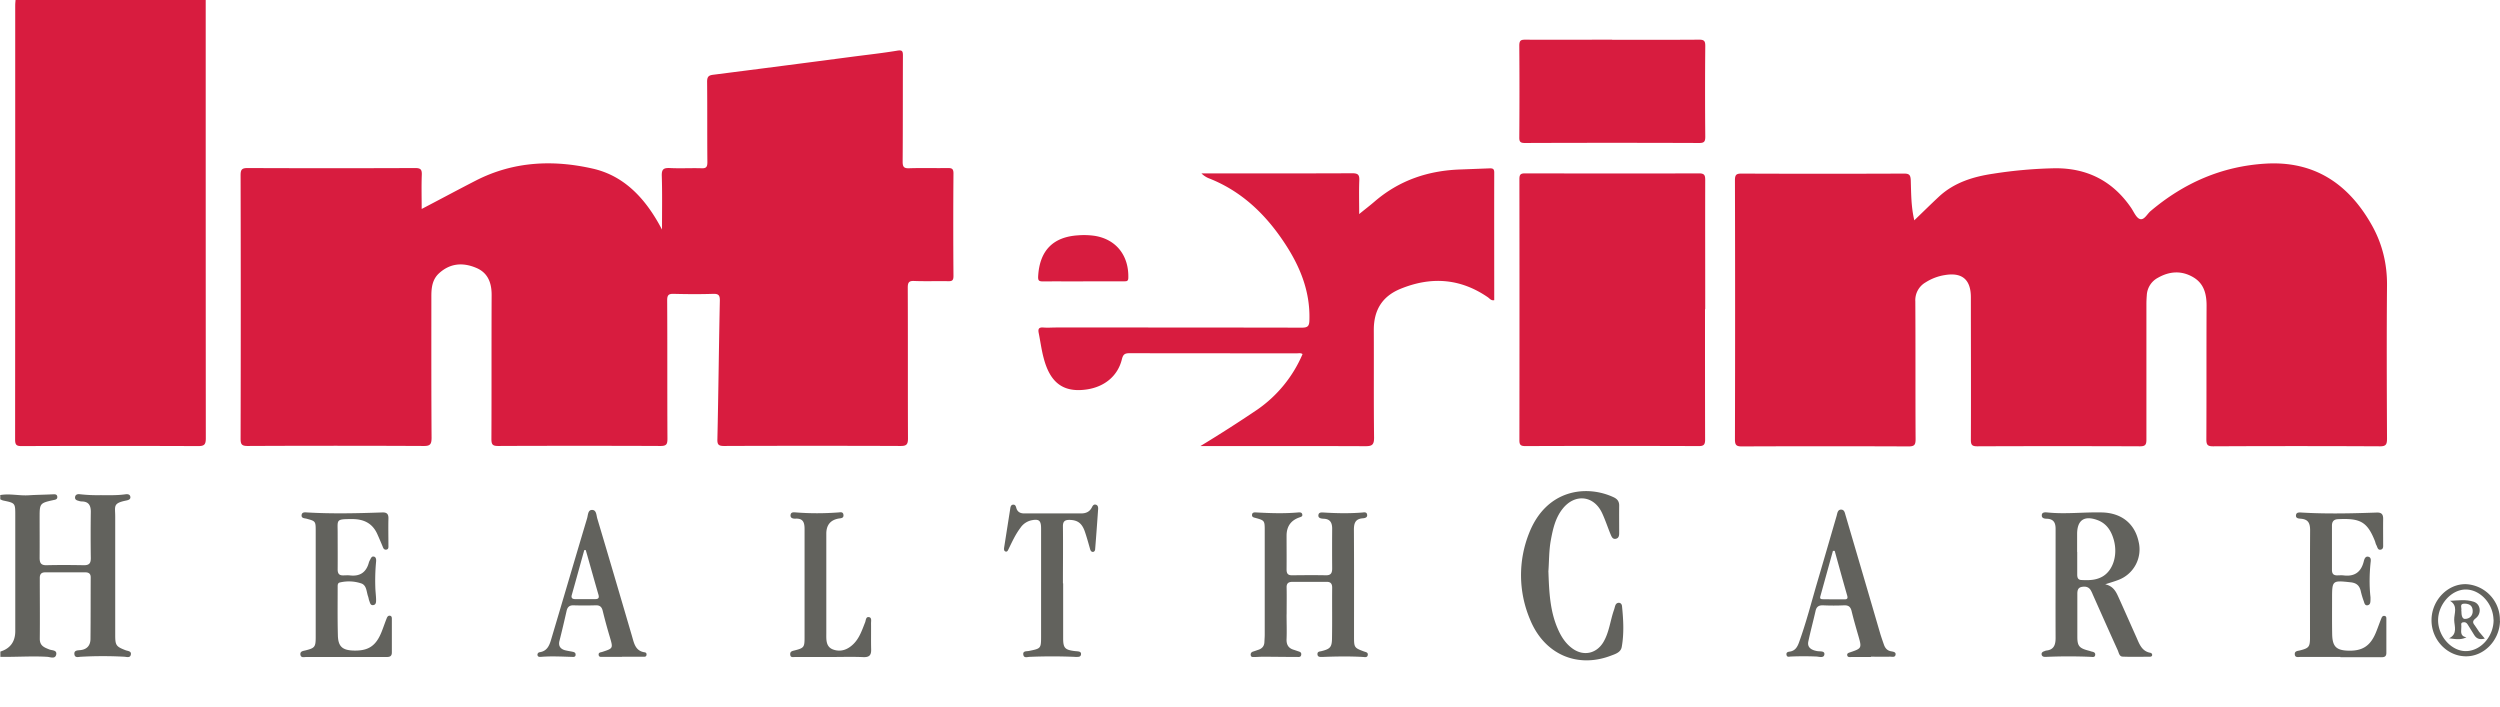 <svg width="46" height="13" fill="none" xmlns="http://www.w3.org/2000/svg"><g clip-path="url(#clip0_611_9561)"><path d="M3.785 0c0 2.687 0 5.376.002 8.063 0 .118-.028.145-.142.145a422.849 422.849 0 00-3.249 0c-.093 0-.118-.023-.118-.12C.28 5.423.28 2.76.28.097.28.064.284.033.286 0h3.499z" fill="#D81C3F"/><path d="M0 9.11c.177-.033.353.015.532.003.142-.009.284-.01.426-.017.039 0 .09-.012.096.044.006.054-.047.056-.083.064-.234.052-.242.063-.242.304 0 .251.002.503 0 .755 0 .097.026.139.128.137.23-.006.459-.004.69 0 .094 0 .124-.036.124-.13a29.768 29.768 0 010-.852c0-.118-.039-.187-.16-.191a.195.195 0 01-.06-.01c-.034-.009-.074-.02-.07-.067.004-.052.048-.062.09-.056a2.9 2.9 0 00.379.017c.15 0 .3.006.45-.015.041-.006.088-.006.098.042.01.052-.039.064-.077.072-.248.05-.201.104-.201.294v2.179c0 .193.016.214.195.283.04.014.11.014.091.085-.014.056-.073.037-.114.033a7.287 7.287 0 00-.796 0c-.046 0-.117.03-.127-.045-.01-.077.062-.071.11-.077.125-.013.186-.09.186-.208.004-.377.002-.755.004-1.132 0-.068-.039-.091-.1-.091H.833c-.079 0-.103.04-.101.114 0 .37.004.739 0 1.109 0 .129.081.158.173.195.048.021.144.008.13.092-.017.09-.106.05-.16.045-.29-.018-.58.005-.868 0v-.097c.183-.057.274-.183.274-.377v-2.13c0-.226 0-.226-.221-.272-.018-.004-.037-.014-.055-.023v-.072L0 9.11z" fill="#62625D"/><path d="M7.755 3.847c.345-.18.674-.357 1.007-.528.688-.35 1.413-.383 2.146-.216.546.124.92.503 1.198.985.02.034.039.07.075.136 0-.354.006-.672-.004-.988-.004-.123.034-.148.146-.144.193.01.388-.002.583.004.093.005.11-.029.11-.116-.005-.49 0-.982-.005-1.474 0-.094.027-.121.116-.131.857-.109 1.714-.22 2.57-.333.27-.035.543-.065.813-.11.093-.015.104.01.104.093-.003.65 0 1.3-.005 1.949 0 .091.019.125.116.122.238-.008.475 0 .715-.004.071 0 .104.01.104.098-.005.63-.005 1.258 0 1.888 0 .075-.019.098-.094.096-.209-.004-.42.004-.63-.004-.095-.004-.117.027-.117.123.004.925 0 1.85.004 2.776 0 .114-.033.137-.136.137a422.84 422.84 0 00-3.249 0c-.1 0-.126-.025-.122-.127.019-.848.027-1.697.045-2.545.002-.102-.024-.13-.124-.127-.241.008-.483.006-.725 0-.091-.002-.12.02-.12.118.005.849 0 1.697.005 2.546 0 .104-.019.135-.128.135a357.4 357.4 0 00-2.987 0c-.1 0-.124-.025-.124-.127.004-.886 0-1.77.004-2.655 0-.23-.075-.41-.288-.497-.24-.1-.473-.086-.678.1-.124.112-.143.263-.143.421 0 .87-.002 1.739.004 2.606 0 .123-.028.154-.148.152a335.747 335.747 0 00-3.236 0c-.106 0-.13-.027-.13-.133.004-1.616.004-3.232 0-4.848 0-.106.024-.133.13-.133 1.027.004 2.055.004 3.082 0 .101 0 .126.027.122.127-.008.202-.002.406-.002.626l-.004.002zm27.471.204c.16-.154.305-.297.453-.435.282-.26.632-.366.997-.42a8.309 8.309 0 011.137-.1c.587-.004 1.06.231 1.401.73.049.073.092.181.16.204.08.025.133-.093.198-.147.615-.52 1.315-.824 2.113-.872.89-.054 1.527.364 1.96 1.138.19.34.28.709.276 1.106-.008.938-.004 1.876 0 2.814 0 .104-.016.145-.132.143a302.082 302.082 0 00-3.07 0c-.102 0-.122-.03-.122-.129.004-.819 0-1.64.004-2.46 0-.216-.049-.405-.242-.52-.217-.129-.44-.114-.655.009a.385.385 0 00-.203.322 2.087 2.087 0 00-.007.158V8.09c0 .093-.022.122-.117.122-1-.004-1.998-.004-2.997 0-.098 0-.116-.03-.116-.122.004-.874 0-1.745 0-2.619 0-.326-.16-.463-.477-.41a.924.924 0 00-.355.134.378.378 0 00-.19.351c.005.845 0 1.689.005 2.533 0 .104-.02.135-.128.135a377.626 377.626 0 00-3.07 0c-.098 0-.126-.023-.126-.127.004-1.59.004-3.181 0-4.774 0-.098.028-.119.118-.119.999.004 1.998.004 2.997 0 .095 0 .115.03.12.12.008.244.005.487.066.743l.002-.006zm-3.854 1.637c0 .8 0 1.599.002 2.4 0 .095-.026.12-.117.12a408.117 408.117 0 00-3.188 0c-.087 0-.114-.02-.112-.114.002-1.6.002-3.199 0-4.798 0-.087.024-.106.106-.106 1.066.002 2.134.004 3.2 0 .101 0 .113.038.113.125-.002.792 0 1.583 0 2.375l-.004-.002zM22.09 8.206a25.34 25.34 0 001.043-.668 2.37 2.37 0 00.834-1.023c-.032-.023-.069-.014-.101-.014-1.028 0-2.055 0-3.08-.002-.086 0-.12.018-.143.11-.075.31-.319.505-.635.555-.476.075-.695-.16-.804-.574-.041-.152-.061-.31-.092-.464-.014-.07 0-.106.084-.1.079.007.158 0 .237 0 1.507 0 3.013 0 4.52.003.108 0 .138-.027.14-.138.016-.517-.163-.967-.437-1.389-.355-.547-.802-.981-1.41-1.22a.408.408 0 01-.14-.092h.1c.892 0 1.785.002 2.677-.002.11 0 .132.033.128.135-.008.198-.002.393-.002.616.107-.088.197-.156.284-.231.459-.395.995-.572 1.588-.59l.524-.02c.052-.001.089 0 .089.075-.002.784 0 1.566 0 2.35-.057.013-.083-.03-.118-.054-.51-.35-1.046-.384-1.608-.154-.335.138-.49.39-.49.755.003.662-.003 1.323.005 1.984 0 .133-.039.156-.159.156-1.01-.004-2.02-.002-3.031-.002l-.002-.002zM29.663.732c.534 0 1.07.002 1.604-.002.093 0 .11.03.11.116a92.743 92.743 0 000 1.668c0 .088-.017.117-.11.117-1.07-.004-2.14-.004-3.21 0-.087 0-.104-.027-.102-.11.004-.56.004-1.12 0-1.68 0-.099.03-.111.114-.111.532.004 1.062 0 1.594 0v.002z" fill="#D81C3F"/><path d="M23.673 11.305c0 .15.006.301 0 .45-.006.113.039.177.142.204l.067.023c.03.01.065.017.061.06-.004.055-.046.046-.081.046-.21 0-.42-.004-.63-.004-.05 0-.103.005-.154.005-.026 0-.059.006-.065-.036-.004-.031.012-.054.043-.064.034-.01.067-.023.101-.034.067-.023.106-.068.108-.143.002-.044.006-.09.006-.133V9.768c0-.19 0-.192-.177-.24-.034-.008-.062-.018-.056-.06.004-.035.034-.041.063-.04.266.015.53.024.796 0 .026-.001.058 0 .065.038.008.04-.027.044-.051.054-.159.054-.238.167-.238.337 0 .208.002.414 0 .622 0 .079.029.108.104.106.205-.002.412-.004.62 0 .09.002.115-.04.115-.125a44.405 44.405 0 010-.73c0-.11-.035-.179-.152-.185-.041-.002-.104-.006-.102-.06.002-.067.065-.056.112-.054.23.014.458.018.688 0 .035-.002.09-.019.097.04.009.055-.048.064-.083.066-.142.012-.162.1-.16.227.004.648.002 1.297.002 1.948 0 .202.004.208.183.275.034.012.077.016.07.064-.006.05-.052.04-.087.037-.25-.014-.5-.01-.749 0-.04 0-.087.005-.09-.051-.001-.053.045-.048.078-.057.156-.04.189-.072.19-.24.005-.309 0-.619.003-.926 0-.08-.033-.11-.108-.108-.207 0-.412.002-.62 0-.078 0-.115.027-.11.112.003.162 0 .324 0 .487zm15.062-.554c.146.032.197.131.242.23.113.249.223.5.335.75.054.123.099.252.253.28a.04.04 0 01.035.042c-.002.025-.025.031-.043.031-.166 0-.333.005-.5-.002-.062-.002-.07-.07-.09-.116-.155-.341-.307-.684-.46-1.027a.552.552 0 00-.042-.086c-.043-.062-.106-.066-.17-.052-.064.017-.072.069-.072.125v.792c0 .169.037.208.2.252.017.004.038.01.056.017.035.008.077.014.073.062-.006.054-.055.037-.085.037a9.512 9.512 0 00-.808 0h-.037c-.026 0-.048-.012-.055-.037-.008-.031.01-.054.041-.064.014-.005.03-.013.045-.015.136-.014.17-.102.17-.229-.002-.553 0-1.104 0-1.657V9.73c0-.108-.034-.178-.154-.185-.04 0-.102-.004-.1-.062 0-.06.057-.058.102-.054.337.035.674-.009 1.009 0 .357.01.599.206.67.536a.6.6 0 01-.37.705c-.069.027-.142.048-.241.08l-.004.001zm-.514-.596v.413c0 .052.008.1.073.104.132.007.262.007.382-.058.201-.108.294-.393.22-.672-.047-.172-.133-.311-.307-.374-.242-.087-.37.004-.37.26v.329l.002-.002zm-9.73.368c.013.36.027.713.17 1.042.064.15.15.285.287.378.195.131.42.083.547-.116.115-.185.132-.406.203-.606.01-.027.014-.054.024-.08.012-.034.039-.053.073-.049.03.005.047.03.05.06.025.25.04.502-.005.752-.017.095-.106.126-.185.155-.632.248-1.243-.02-1.503-.663a2.085 2.085 0 01-.016-1.587c.317-.806 1.054-.894 1.556-.659.07.033.103.08.101.158-.002.162 0 .325 0 .487 0 .048 0 .104-.059.118-.063.015-.081-.04-.1-.083-.052-.127-.095-.258-.152-.382-.15-.333-.503-.373-.73-.086-.135.17-.18.377-.218.585-.034.191-.03.387-.044.574l.002.002zm14.573 1.565h-.737c-.04 0-.1.017-.103-.05-.004-.06.053-.06.093-.07.167-.042.187-.065.187-.237 0-.657-.002-1.315.002-1.972 0-.127-.03-.201-.164-.214-.039-.004-.102-.002-.096-.064.006-.06.063-.052.106-.05.459.027.92.016 1.378 0 .088-.004.122.031.12.118-.002.154 0 .308 0 .462 0 .04.008.09-.042.102-.061.014-.063-.05-.084-.085-.012-.021-.016-.046-.024-.069-.144-.366-.278-.426-.686-.406-.071.005-.106.042-.106.119v.815c0 .067.026.098.09.1.04 0 .079-.004.12 0 .192.025.32-.048.373-.248.01-.041.026-.11.087-.095.061.014.043.081.039.125-.02.206-.023.414 0 .62v.047c-.002.04 0 .088-.049.1-.055.013-.063-.04-.075-.075a1.47 1.47 0 01-.055-.185c-.024-.106-.085-.152-.19-.162-.334-.036-.338-.036-.338.303 0 .219-.002.44.002.658.006.22.075.289.288.297.267.01.415-.085.518-.337.035-.085.065-.175.1-.26.01-.027.028-.05.063-.041.03.008.028.035.028.058v.622c0 .087-.065.079-.12.079h-.725v-.005zm-36.707.001h-.725c-.038 0-.097.02-.105-.046-.006-.06.049-.065.091-.075.175-.044.191-.062.191-.248V9.772c0-.183-.002-.183-.173-.229-.034-.008-.09-.006-.087-.062.006-.063.061-.054.104-.052.459.027.92.016 1.378 0 .09-.004.12.031.116.12-.004.163 0 .325 0 .487 0 .031.006.069-.038.077-.039.006-.055-.02-.067-.054a7.929 7.929 0 00-.1-.233c-.091-.202-.254-.275-.46-.275-.314 0-.267.007-.269.269 0 .218.002.438 0 .657 0 .079.029.112.102.11.04 0 .079-.004.12 0 .184.023.304-.052.353-.239a.208.208 0 01.02-.044c.016-.03.03-.075.075-.062.04.012.04.06.037.093a3.698 3.698 0 00-.014.475c.002.072.012.145.014.218 0 .044.004.098-.053.106-.053.008-.059-.046-.073-.081-.01-.025-.012-.056-.022-.081-.03-.085-.025-.202-.124-.237a.72.72 0 00-.388-.019c-.049.008-.047.048-.047.083 0 .298-.004.593.004.89.004.204.081.273.28.281.277.01.419-.081.524-.343.033-.083.061-.167.094-.25.01-.027.026-.052.06-.048.037.007.035.04.035.067v.61c0 .085-.059.083-.116.083h-.737zm13.205-1.356v1.01c0 .177.032.212.199.235.028.004.055.004.083.009.024.004.047.014.047.045 0 .036-.02.052-.051.054a.402.402 0 01-.071 0 9.842 9.842 0 00-.82 0c-.043 0-.11.03-.12-.04-.012-.072.06-.06.101-.068.226-.046.226-.043.226-.283V9.724c0-.148-.039-.179-.179-.15a.328.328 0 00-.201.138c-.09.118-.152.255-.217.388-.012.025-.025.059-.057.048-.03-.01-.03-.041-.026-.072l.113-.72c.004-.031.014-.069.053-.07.04-.003.05.03.059.064.024.079.085.1.158.097h1.034c.085 0 .154-.027.197-.11.014-.027.03-.06.07-.052.041.009.047.046.046.077-.017.248-.035.493-.055.74 0 .023-.012.05-.039.053-.032.002-.047-.025-.055-.055-.032-.112-.063-.226-.101-.334-.055-.146-.136-.198-.28-.2-.086 0-.12.031-.118.123.004.349 0 .696 0 1.046l.004-.002zm14.864 1.356h-.357c-.03 0-.073.01-.08-.032-.008-.041.035-.047.064-.058.2-.068.205-.077.144-.289-.045-.156-.09-.31-.128-.468-.019-.075-.055-.106-.134-.104a4.27 4.27 0 01-.392 0c-.075-.002-.118.023-.136.1-.043.19-.094.377-.134.566-.02.095.036.154.162.176.051.01.14-.008.134.059-.008.077-.097.043-.15.041a5.765 5.765 0 00-.463 0c-.033 0-.077.021-.085-.035-.006-.046.032-.052.063-.056.097-.015.138-.085.168-.169.132-.364.228-.74.337-1.112.12-.406.238-.815.356-1.22.012-.045.018-.107.075-.111.069-.004.075.062.09.11.214.728.428 1.456.64 2.184.021.066.043.13.066.195.022.06.059.104.126.117.036.008.093.01.087.06-.008.062-.07.037-.108.04-.115.002-.23 0-.345 0v.006zm-.668-1.953h-.032l-.232.838c-.016.056.029.05.055.052.13.002.262.002.392.002.044 0 .063-.014.048-.067-.079-.274-.154-.549-.23-.823v-.002zm-22.312 1.95h-.356c-.028 0-.069.01-.075-.037-.004-.048.039-.044.067-.054.201-.066.201-.064.138-.277a9.646 9.646 0 01-.13-.478c-.018-.077-.057-.106-.134-.102a6.64 6.64 0 01-.404 0c-.073-.002-.11.031-.126.1-.042.185-.085.37-.132.555-.022.088.014.144.094.169.049.014.1.02.15.031.028.006.055.017.053.054 0 .042-.035.042-.061.04-.195-.005-.388-.017-.583 0-.024 0-.05 0-.057-.032a.046.046 0 01.039-.054c.158-.023.189-.156.225-.278.217-.728.43-1.456.648-2.184.018-.058.014-.152.085-.156.088-.006.085.094.102.154.215.72.426 1.439.637 2.159.04.135.061.282.238.307.02.002.036.02.032.044-.004.042-.036.037-.063.037h-.392l.005.002zm-.668-1.965h-.027c-.077.275-.152.551-.23.826-.018.064.019.077.07.077h.357c.057 0 .081-.017.065-.077-.08-.275-.156-.551-.235-.826zm4.493 1.968h-.641c-.037 0-.088.016-.09-.048-.004-.056.04-.063.08-.073.172-.044.184-.058.184-.237V9.735c0-.121-.026-.198-.164-.192-.04.002-.1-.004-.094-.066.007-.063.065-.05.106-.048.258.02.514.019.772 0 .036-.002.087-.017.095.041.01.067-.047.065-.087.071-.152.027-.228.12-.228.279v1.826c0 .118-.012.251.12.303.142.054.272.007.38-.1.111-.11.158-.257.215-.4.014-.038.012-.105.071-.094.053.01.037.072.037.114.002.158-.002.316.002.474.004.108-.029.152-.143.148-.205-.009-.412-.002-.617-.002h.002z" fill="#62625D"/><path d="M19.928 5.178c-.245 0-.49-.002-.737 0-.073 0-.093-.014-.089-.093.026-.472.272-.726.735-.755a1.39 1.39 0 01.309.01c.392.065.625.362.615.77 0 .07-.037.066-.081.066h-.75l-.002.002z" fill="#D71C3F"/><path d="M46 11.425c-.008.362-.3.661-.64.651-.343-.008-.625-.314-.62-.67.003-.366.304-.671.643-.657a.658.658 0 01.615.676H46zm-.12-.025c-.006-.293-.245-.553-.51-.553s-.51.274-.509.568c.002.301.256.576.524.565.272-.01.502-.28.497-.58h-.002z" fill="#62625D"/><path d="M45.72 11.75c-.09.023-.15.006-.194-.065l-.121-.195c-.023-.038-.053-.048-.092-.038-.038.01-.024.048-.024.07.004.08-.04.18.093.205-.083.04-.154.043-.319.018.163-.08.096-.224.094-.338-.004-.115.077-.26-.077-.352.144-.006.292-.031.436.017.128.041.15.216.039.303-.059.046-.065.077-.02.131.03.038.052.081.08.119l.104.123v.002zm-.431-.516c0 .101.02.152.063.154.087.002.15-.06.146-.15-.004-.09-.053-.125-.138-.131-.122-.006-.055.087-.073.127h.002z" fill="#62625D"/></g><defs><clipPath id="clip0_611_9561"><path fill="#fff" d="M0 0h46v12.151H0z"/></clipPath></defs></svg>